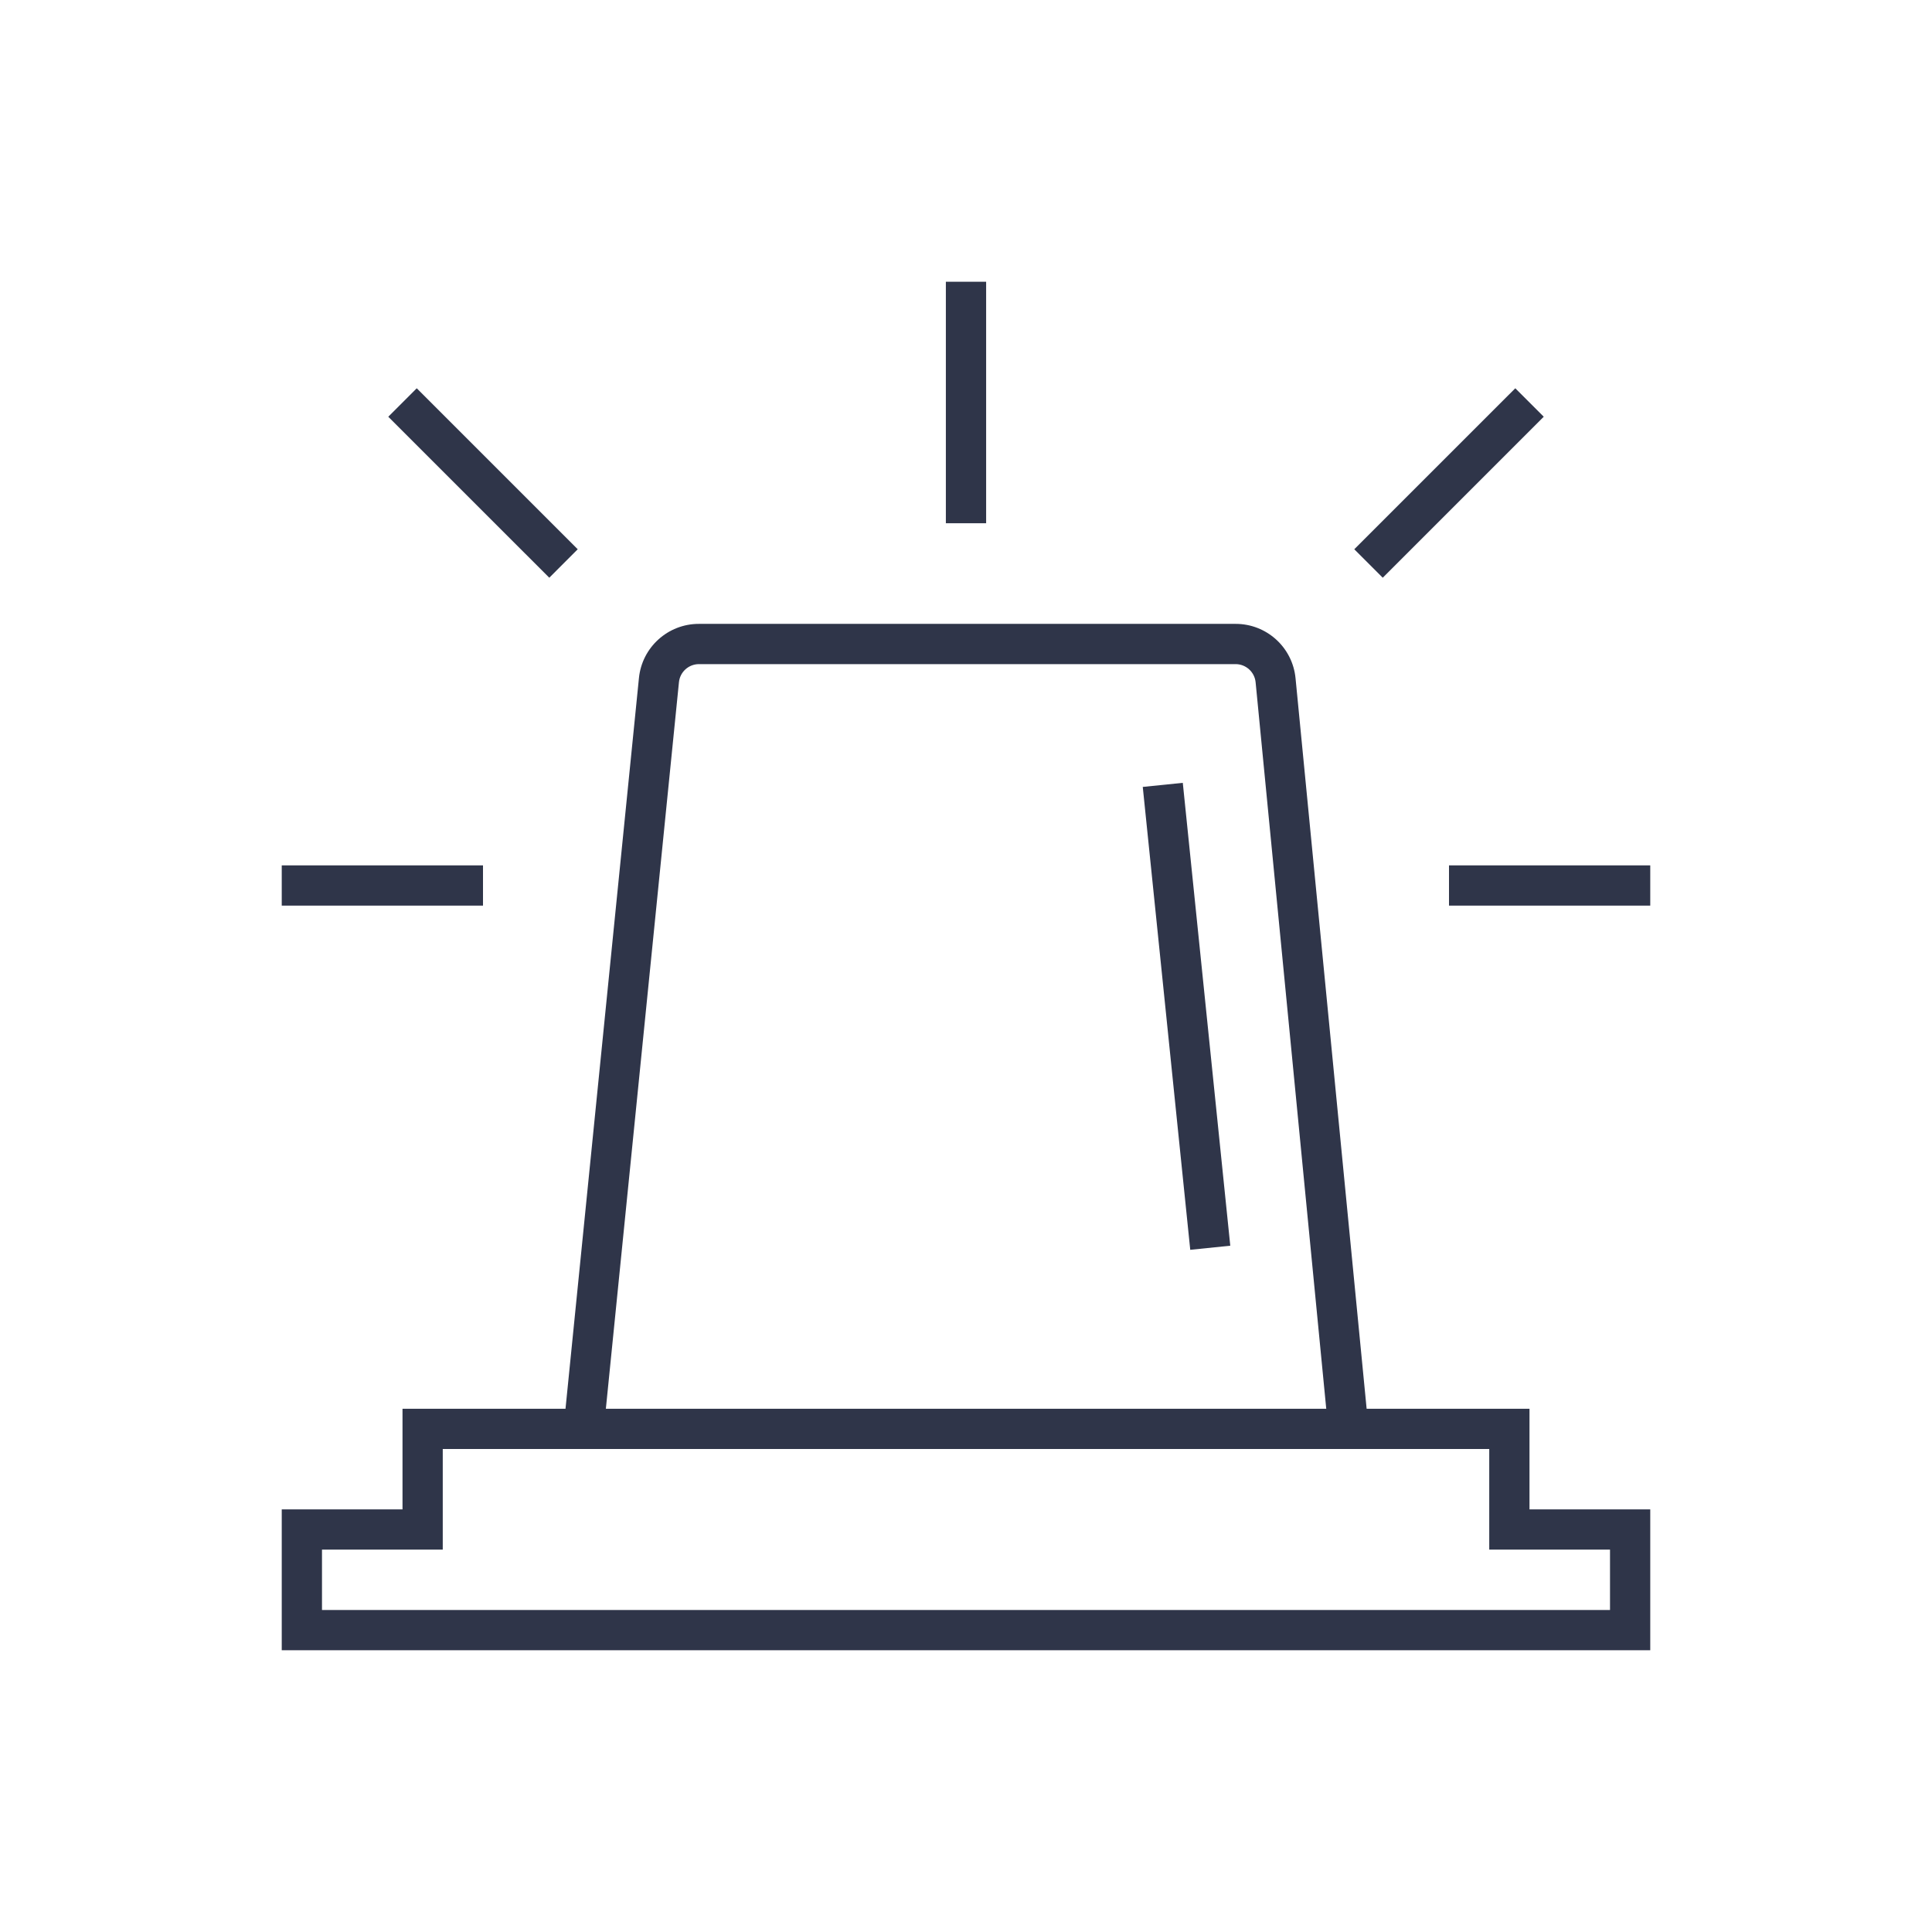 <svg xmlns="http://www.w3.org/2000/svg" xmlns:xlink="http://www.w3.org/1999/xlink" width="71" height="71" xml:space="preserve"><g transform="translate(-250 -85)"><path d="M291.996 113.919 293.467 113.769 295.212 130.779 293.741 130.93Z" fill="#2F3549"></path><path d="M310.646 140.469 306.208 140.469 306.208 136.771 300.223 136.771 297.611 109.931C297.504 108.792 296.547 107.923 295.403 107.927L275.687 107.927C274.547 107.924 273.59 108.789 273.48 109.924L270.782 136.771 264.792 136.771 264.792 140.469 260.354 140.469 260.354 145.646 310.646 145.646ZM274.951 110.072C274.989 109.694 275.307 109.406 275.687 109.406L295.403 109.406C295.784 109.404 296.105 109.693 296.143 110.072L298.739 136.771 272.265 136.771ZM309.167 144.167 261.833 144.167 261.833 141.948 266.271 141.948 266.271 138.25 304.729 138.25 304.729 141.948 309.167 141.948Z" fill="#2F3549"></path><path d="M284.76 95.354 286.24 95.354 286.24 104.229 284.76 104.229Z" fill="#2F3549"></path><path d="M260.354 116.802 267.75 116.802 267.75 118.281 260.354 118.281Z" fill="#2F3549"></path><path d="M303.25 116.802 310.646 116.802 310.646 118.281 303.25 118.281Z" fill="#2F3549"></path><path d="M264.269 100.315 265.315 99.269 271.231 105.185 270.186 106.231Z" fill="#2F3549"></path><path d="M299.769 105.185 305.686 99.269 306.732 100.314 300.815 106.231Z" fill="#2F3549"></path></g></svg>